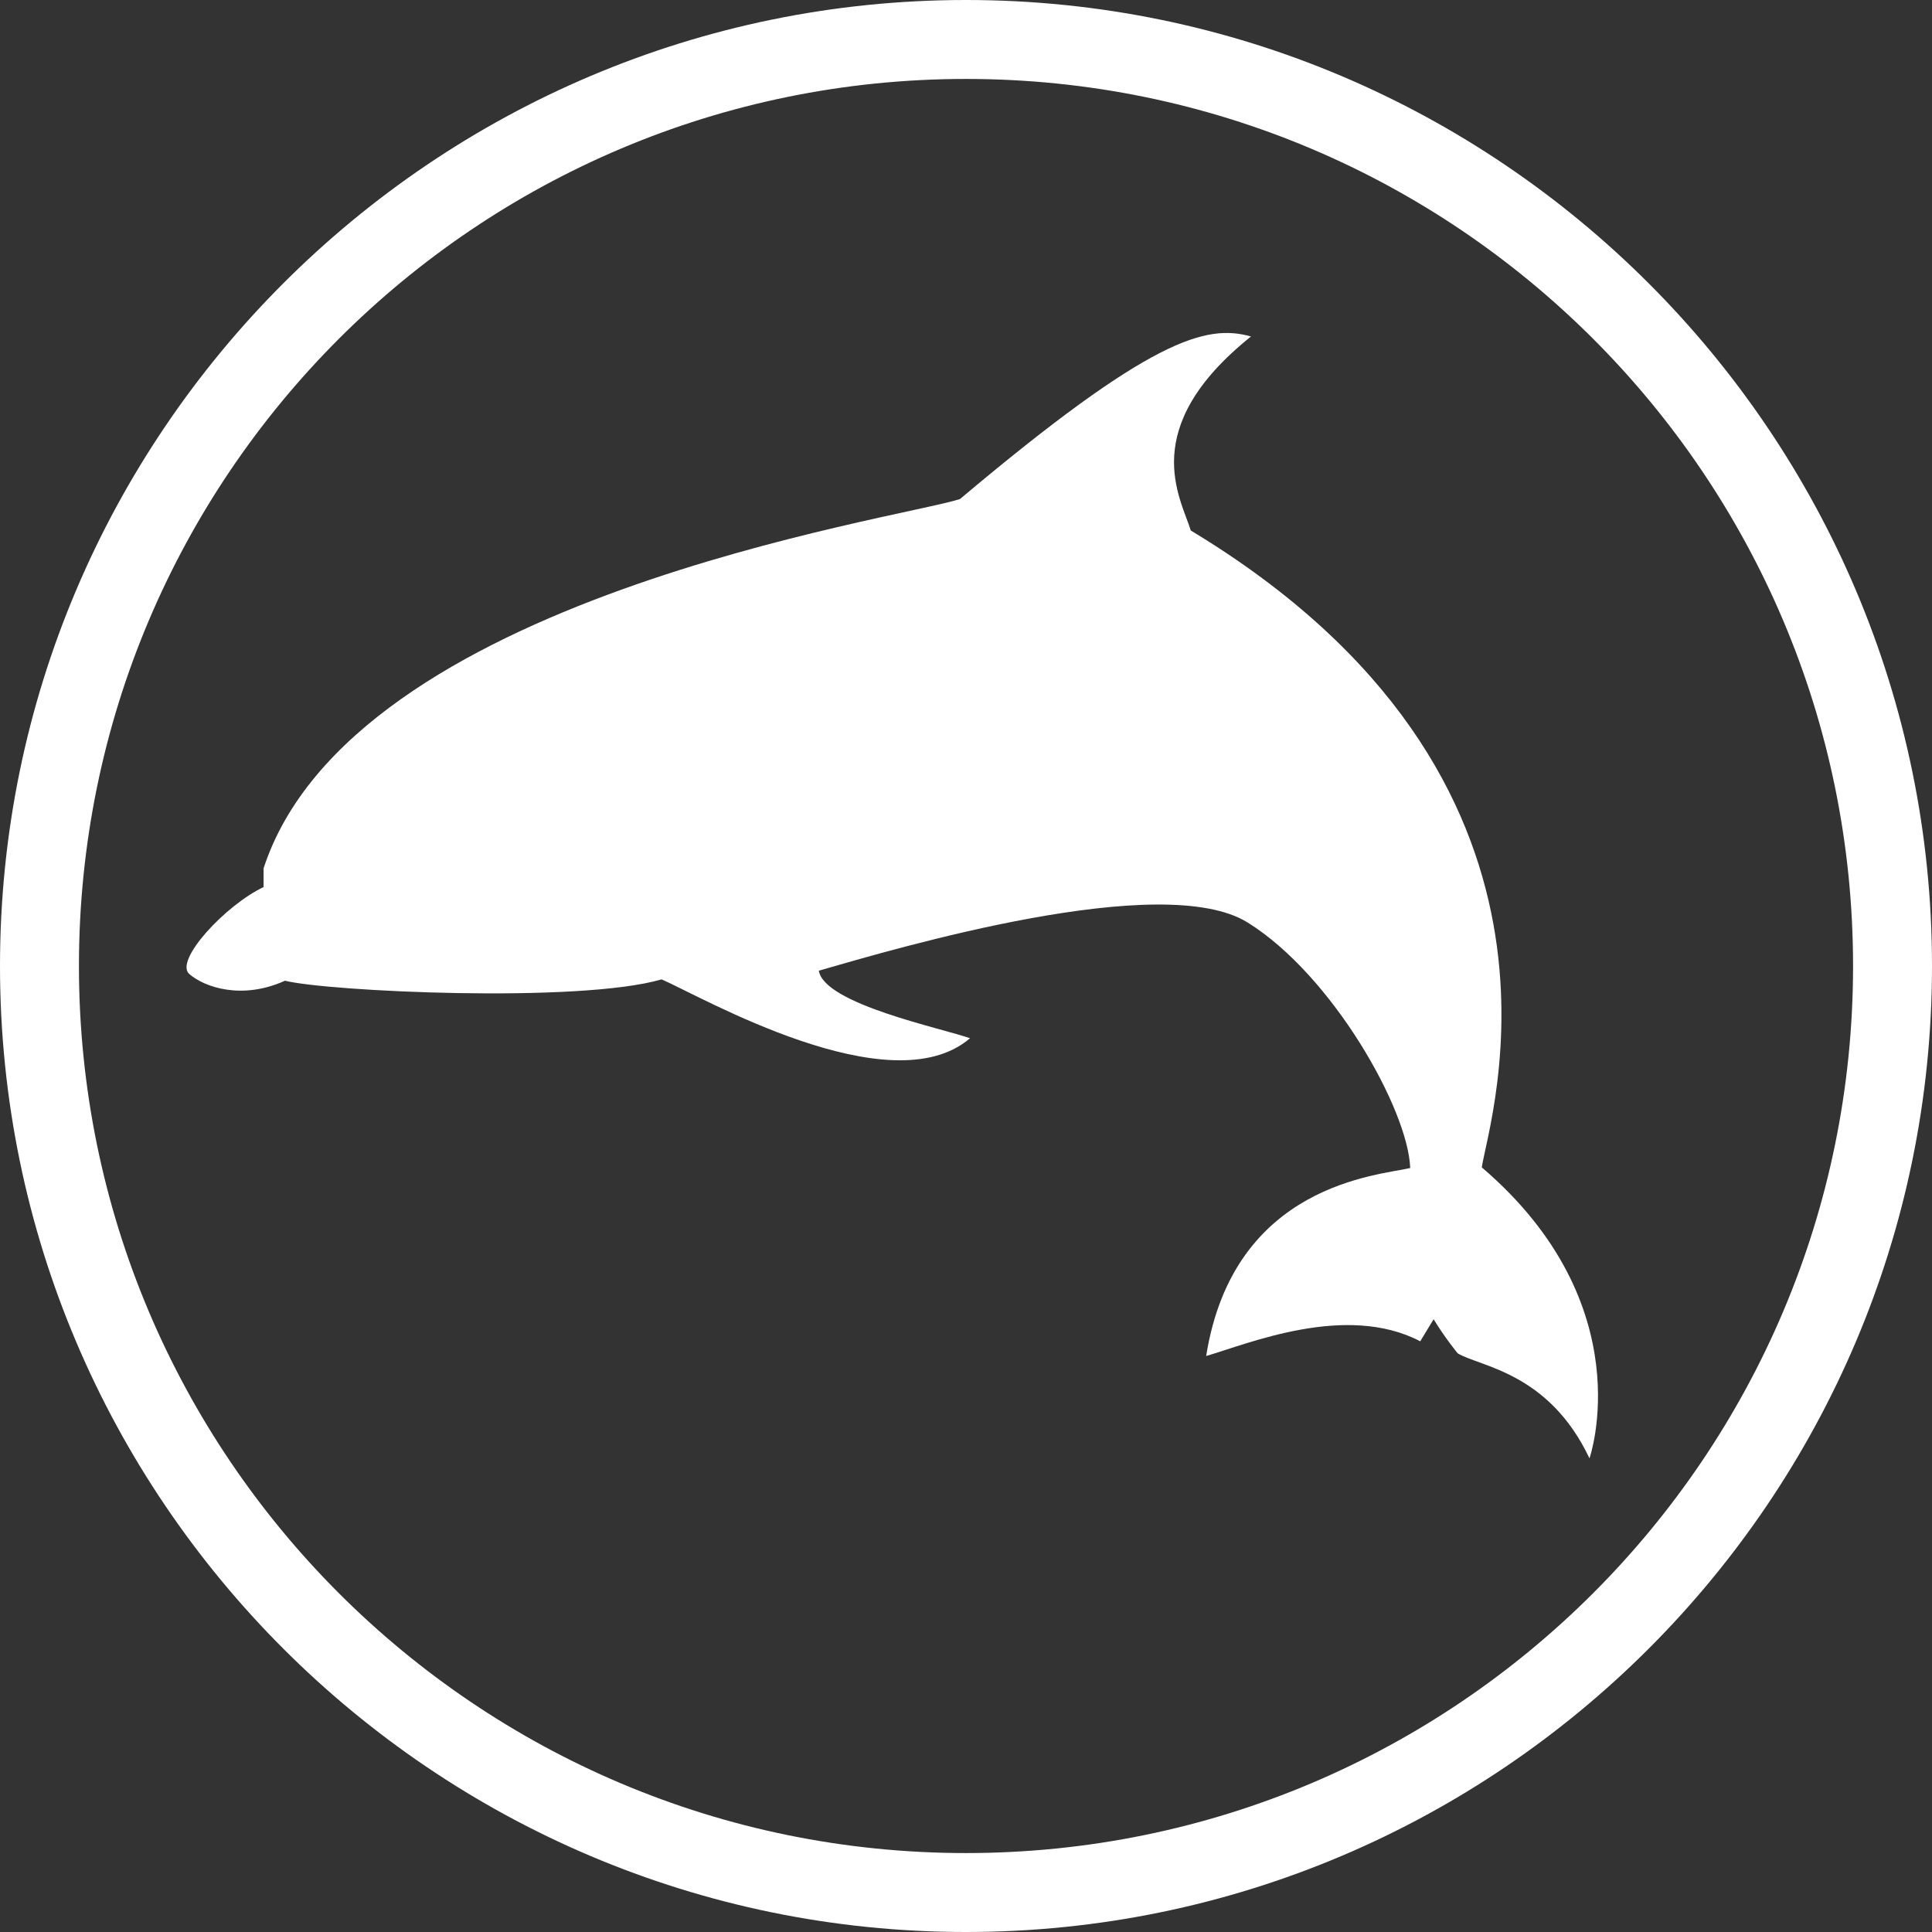 <?xml version="1.0" encoding="utf-8"?>
<!-- Generator: Adobe Illustrator 17.1.0, SVG Export Plug-In . SVG Version: 6.00 Build 0)  -->
<!DOCTYPE svg PUBLIC "-//W3C//DTD SVG 1.1//EN" "http://www.w3.org/Graphics/SVG/1.1/DTD/svg11.dtd">
<svg version="1.1" id="dolphin" xmlns="http://www.w3.org/2000/svg" xmlns:xlink="http://www.w3.org/1999/xlink" x="0px" y="0px"
	 viewBox="0 0 288.8 288.8" enable-background="new 0 0 288.8 288.8" xml:space="preserve">
<rect x="0" y="0" width="288.8" height="288.8" fill="#333333" stroke="none"/>
<path fill="#FFFFFF" d="M144.4,0C64.8,0,0,64.8,0,144.4C0,224,64.8,288.8,144.4,288.8c79.6,0,144.4-64.8,144.4-144.4
	C288.8,64.8,224,0,144.4,0z M144.4,277c-73.2,0-132.6-59.4-132.6-132.6c0-73.2,59.4-132.6,132.6-132.6
	c73.2,0,132.6,59.4,132.6,132.6C277,217.6,217.6,277,144.4,277z"/>
<path fill="#FFFFFF" d="M221.5,174.5c1.1-7.3,18-58.1-43.5-95.2c-1.5-4.9-8.1-15.3,9-29c-6.7-1.9-15,0.3-43.5,24.3
	c-9.3,3-90.9,14.7-104.1,55.2l0,2.8c-5.7,2.7-13.4,11-11.1,13c2.3,2,7.9,3.9,14.3,1c6.4,1.6,43.9,3.4,56.3-0.2
	c5.8,2.5,34.2,19,46.1,8.8c-4.2-1.5-21.8-5.1-22.6-10.1c11.8-3.4,51.4-15.1,64.1-7.2c12.7,7.9,24,28,24.3,36.7
	c-4.6,1.1-26.4,2.3-30.5,28.1c6.2-1.8,20.9-8,32-2.2l2-3.3c1.7,2.8,3.6,5.1,3.6,5.1c3.3,2,13.6,2.8,19.7,15.7
	C237.6,218,245.6,195.1,221.5,174.5z"/>
</svg>
